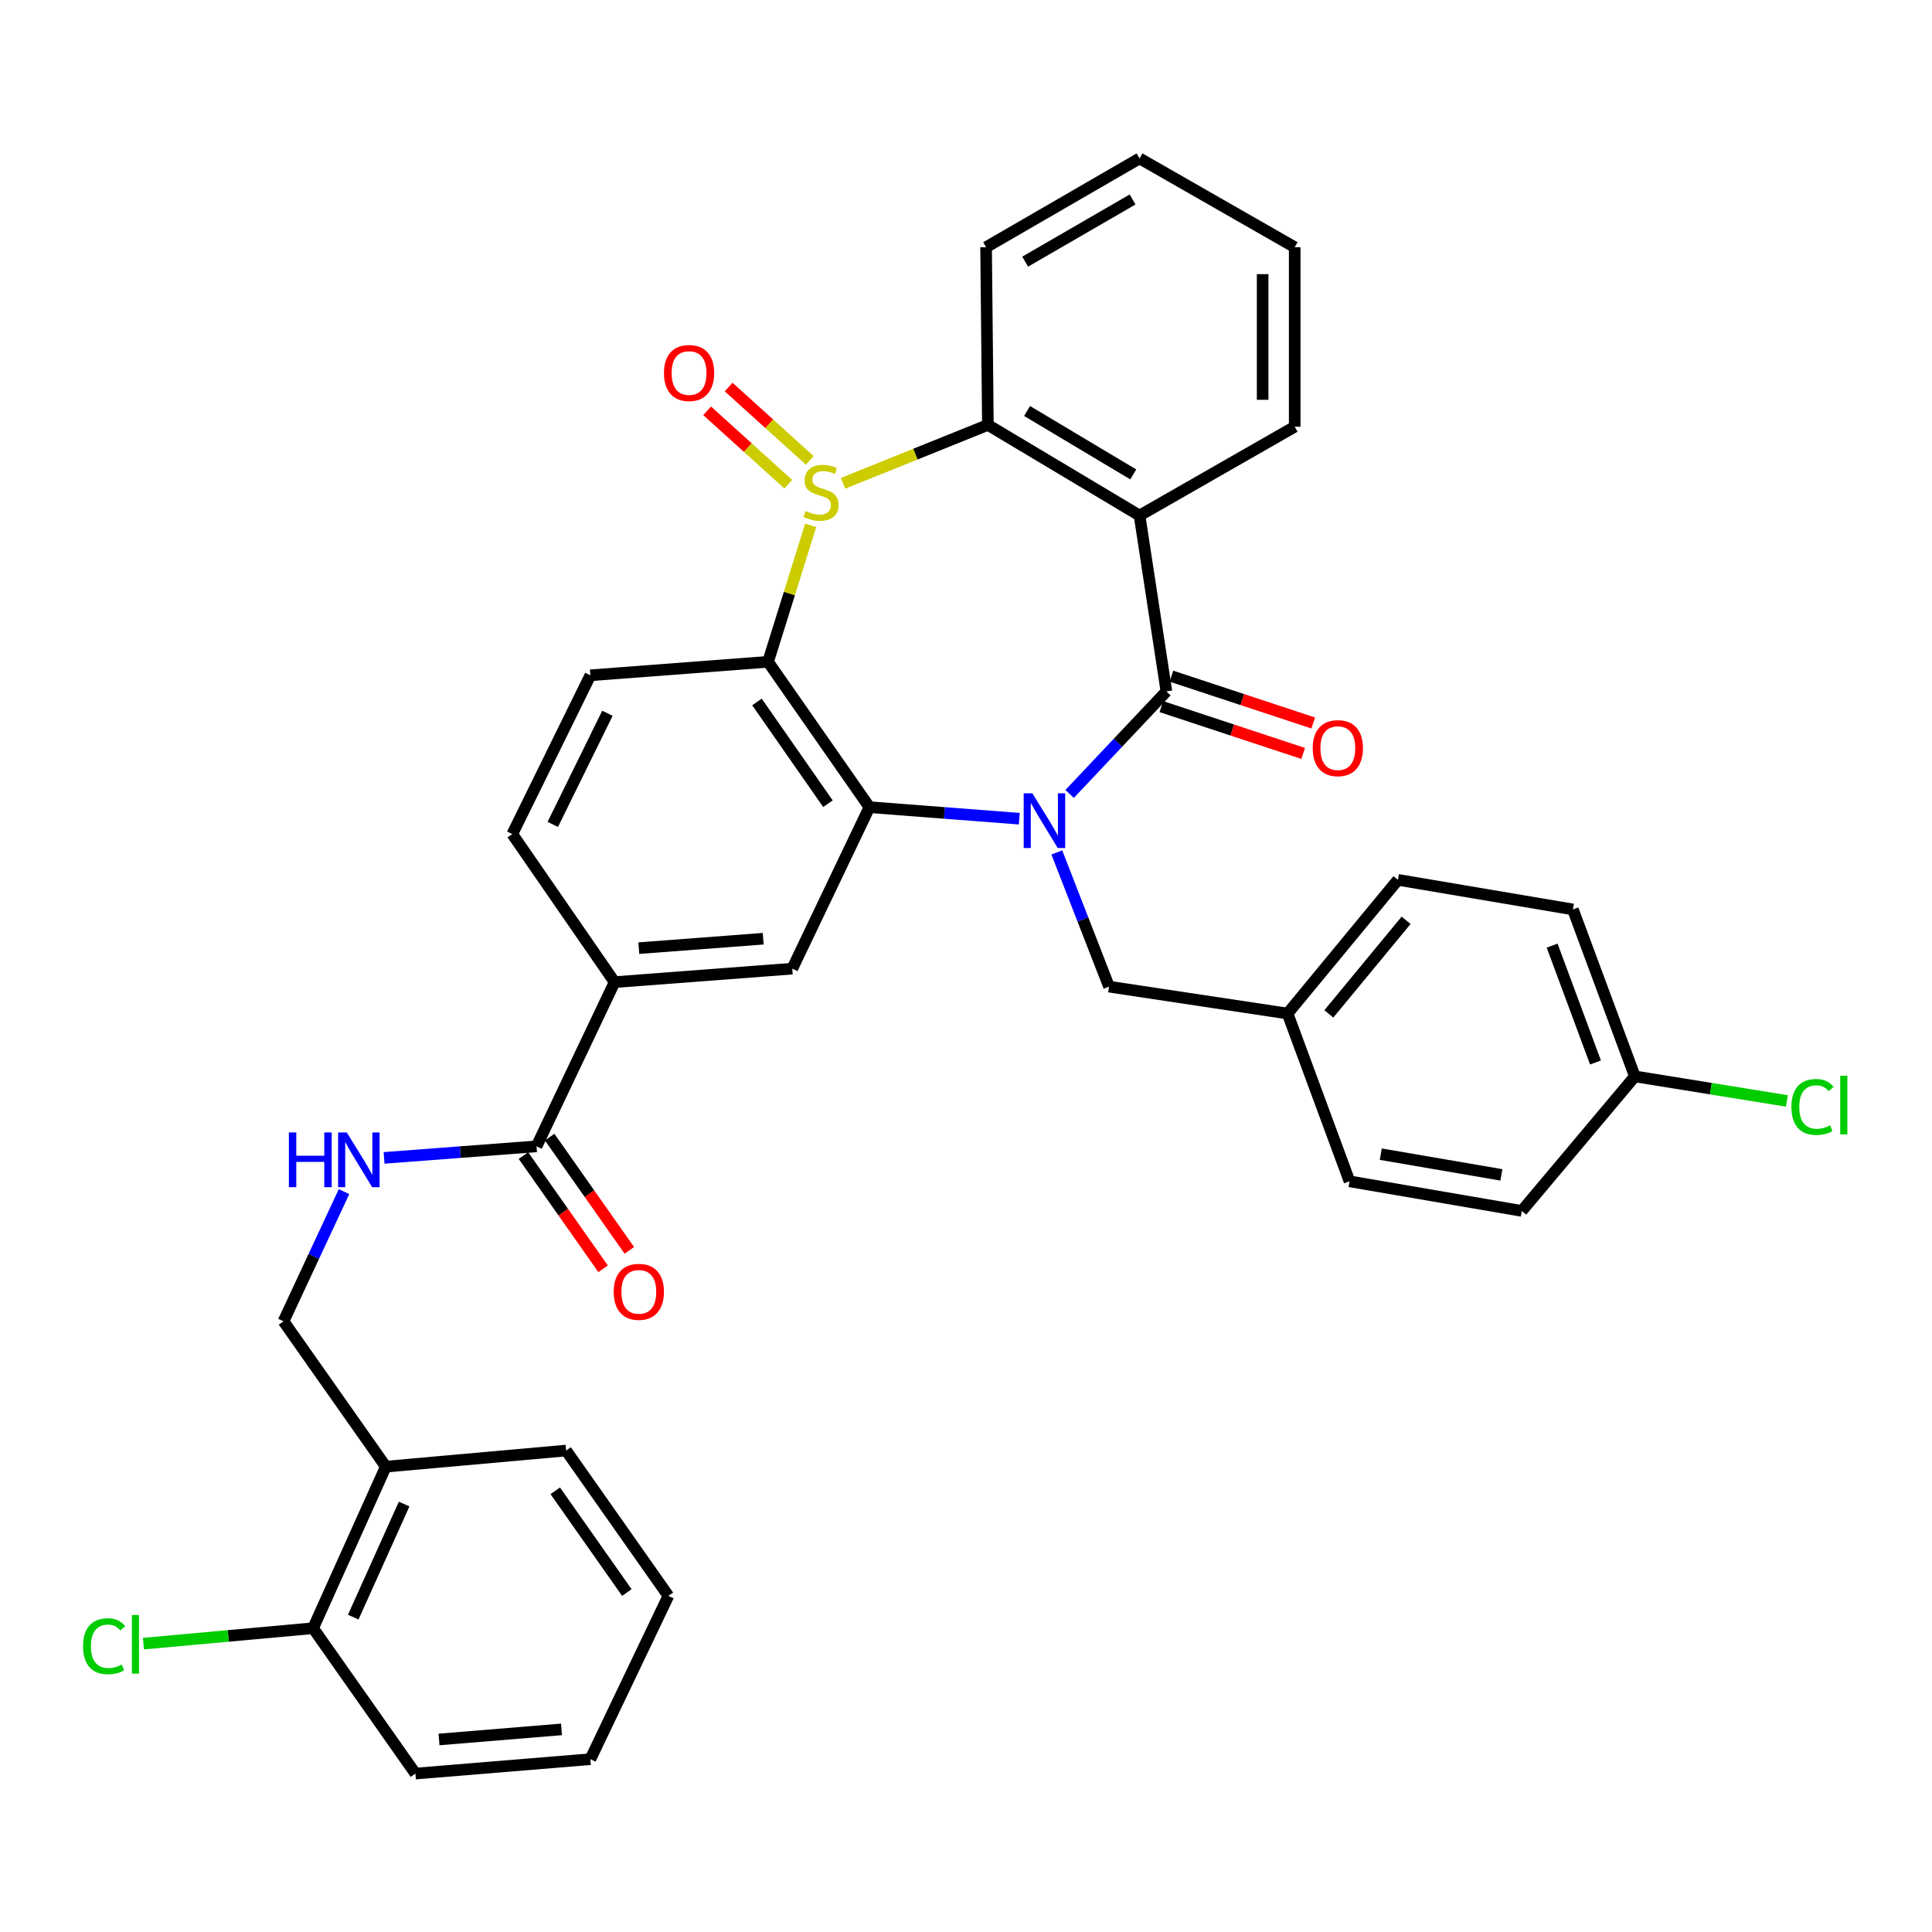 <?xml version='1.0' encoding='iso-8859-1'?>
<svg version='1.1' baseProfile='full'
              xmlns='http://www.w3.org/2000/svg'
                      xmlns:rdkit='http://www.rdkit.org/xml'
                      xmlns:xlink='http://www.w3.org/1999/xlink'
                  xml:space='preserve'
width='1000px' height='1000px' viewBox='0 0 1000 1000'>
<!-- END OF HEADER -->
<rect style='opacity:1.0;fill:#FFFFFF;stroke:none' width='1000' height='1000' x='0' y='0'> </rect>
<path class='bond-1' d='M 553.637,410.946 L 578.684,384.407' style='fill:none;fill-rule:evenodd;stroke:#0000FF;stroke-width:6px;stroke-linecap:butt;stroke-linejoin:miter;stroke-opacity:1' />
<path class='bond-1' d='M 578.684,384.407 L 603.731,357.868' style='fill:none;fill-rule:evenodd;stroke:#000000;stroke-width:6px;stroke-linecap:butt;stroke-linejoin:miter;stroke-opacity:1' />
<path class='bond-2' d='M 527.587,423.761 L 488.803,420.777' style='fill:none;fill-rule:evenodd;stroke:#0000FF;stroke-width:6px;stroke-linecap:butt;stroke-linejoin:miter;stroke-opacity:1' />
<path class='bond-2' d='M 488.803,420.777 L 450.02,417.793' style='fill:none;fill-rule:evenodd;stroke:#000000;stroke-width:6px;stroke-linecap:butt;stroke-linejoin:miter;stroke-opacity:1' />
<path class='bond-10' d='M 547.006,441.227 L 560.521,475.956' style='fill:none;fill-rule:evenodd;stroke:#0000FF;stroke-width:6px;stroke-linecap:butt;stroke-linejoin:miter;stroke-opacity:1' />
<path class='bond-10' d='M 560.521,475.956 L 574.036,510.685' style='fill:none;fill-rule:evenodd;stroke:#000000;stroke-width:6px;stroke-linecap:butt;stroke-linejoin:miter;stroke-opacity:1' />
<path class='bond-0' d='M 419.597,271.94 L 408.57,307.248' style='fill:none;fill-rule:evenodd;stroke:#CCCC00;stroke-width:6px;stroke-linecap:butt;stroke-linejoin:miter;stroke-opacity:1' />
<path class='bond-0' d='M 408.57,307.248 L 397.544,342.555' style='fill:none;fill-rule:evenodd;stroke:#000000;stroke-width:6px;stroke-linecap:butt;stroke-linejoin:miter;stroke-opacity:1' />
<path class='bond-12' d='M 419.145,238.314 L 398.143,219.322' style='fill:none;fill-rule:evenodd;stroke:#CCCC00;stroke-width:6px;stroke-linecap:butt;stroke-linejoin:miter;stroke-opacity:1' />
<path class='bond-12' d='M 398.143,219.322 L 377.141,200.329' style='fill:none;fill-rule:evenodd;stroke:#FF0000;stroke-width:6px;stroke-linecap:butt;stroke-linejoin:miter;stroke-opacity:1' />
<path class='bond-12' d='M 408.014,250.622 L 387.012,231.63' style='fill:none;fill-rule:evenodd;stroke:#CCCC00;stroke-width:6px;stroke-linecap:butt;stroke-linejoin:miter;stroke-opacity:1' />
<path class='bond-12' d='M 387.012,231.63 L 366.011,212.638' style='fill:none;fill-rule:evenodd;stroke:#FF0000;stroke-width:6px;stroke-linecap:butt;stroke-linejoin:miter;stroke-opacity:1' />
<path class='bond-35' d='M 436.37,250.16 L 473.849,235.046' style='fill:none;fill-rule:evenodd;stroke:#CCCC00;stroke-width:6px;stroke-linecap:butt;stroke-linejoin:miter;stroke-opacity:1' />
<path class='bond-35' d='M 473.849,235.046 L 511.327,219.931' style='fill:none;fill-rule:evenodd;stroke:#000000;stroke-width:6px;stroke-linecap:butt;stroke-linejoin:miter;stroke-opacity:1' />
<path class='bond-4' d='M 603.731,357.868 L 589.828,266.838' style='fill:none;fill-rule:evenodd;stroke:#000000;stroke-width:6px;stroke-linecap:butt;stroke-linejoin:miter;stroke-opacity:1' />
<path class='bond-13' d='M 601.13,365.747 L 637.825,377.861' style='fill:none;fill-rule:evenodd;stroke:#000000;stroke-width:6px;stroke-linecap:butt;stroke-linejoin:miter;stroke-opacity:1' />
<path class='bond-13' d='M 637.825,377.861 L 674.519,389.974' style='fill:none;fill-rule:evenodd;stroke:#FF0000;stroke-width:6px;stroke-linecap:butt;stroke-linejoin:miter;stroke-opacity:1' />
<path class='bond-13' d='M 606.332,349.989 L 643.026,362.102' style='fill:none;fill-rule:evenodd;stroke:#000000;stroke-width:6px;stroke-linecap:butt;stroke-linejoin:miter;stroke-opacity:1' />
<path class='bond-13' d='M 643.026,362.102 L 679.721,374.216' style='fill:none;fill-rule:evenodd;stroke:#FF0000;stroke-width:6px;stroke-linecap:butt;stroke-linejoin:miter;stroke-opacity:1' />
<path class='bond-3' d='M 450.02,417.793 L 397.544,342.555' style='fill:none;fill-rule:evenodd;stroke:#000000;stroke-width:6px;stroke-linecap:butt;stroke-linejoin:miter;stroke-opacity:1' />
<path class='bond-3' d='M 428.537,416 L 391.804,363.334' style='fill:none;fill-rule:evenodd;stroke:#000000;stroke-width:6px;stroke-linecap:butt;stroke-linejoin:miter;stroke-opacity:1' />
<path class='bond-6' d='M 450.02,417.793 L 410.082,501.374' style='fill:none;fill-rule:evenodd;stroke:#000000;stroke-width:6px;stroke-linecap:butt;stroke-linejoin:miter;stroke-opacity:1' />
<path class='bond-9' d='M 397.544,342.555 L 305.574,349.534' style='fill:none;fill-rule:evenodd;stroke:#000000;stroke-width:6px;stroke-linecap:butt;stroke-linejoin:miter;stroke-opacity:1' />
<path class='bond-5' d='M 589.828,266.838 L 511.327,219.931' style='fill:none;fill-rule:evenodd;stroke:#000000;stroke-width:6px;stroke-linecap:butt;stroke-linejoin:miter;stroke-opacity:1' />
<path class='bond-5' d='M 586.565,245.557 L 531.614,212.722' style='fill:none;fill-rule:evenodd;stroke:#000000;stroke-width:6px;stroke-linecap:butt;stroke-linejoin:miter;stroke-opacity:1' />
<path class='bond-20' d='M 589.828,266.838 L 670.136,220.871' style='fill:none;fill-rule:evenodd;stroke:#000000;stroke-width:6px;stroke-linecap:butt;stroke-linejoin:miter;stroke-opacity:1' />
<path class='bond-24' d='M 511.327,219.931 L 510.396,127.96' style='fill:none;fill-rule:evenodd;stroke:#000000;stroke-width:6px;stroke-linecap:butt;stroke-linejoin:miter;stroke-opacity:1' />
<path class='bond-8' d='M 410.082,501.374 L 318.112,508.353' style='fill:none;fill-rule:evenodd;stroke:#000000;stroke-width:6px;stroke-linecap:butt;stroke-linejoin:miter;stroke-opacity:1' />
<path class='bond-8' d='M 395.031,485.874 L 330.652,490.759' style='fill:none;fill-rule:evenodd;stroke:#000000;stroke-width:6px;stroke-linecap:butt;stroke-linejoin:miter;stroke-opacity:1' />
<path class='bond-7' d='M 277.713,593.344 L 318.112,508.353' style='fill:none;fill-rule:evenodd;stroke:#000000;stroke-width:6px;stroke-linecap:butt;stroke-linejoin:miter;stroke-opacity:1' />
<path class='bond-11' d='M 277.713,593.344 L 238.251,596.335' style='fill:none;fill-rule:evenodd;stroke:#000000;stroke-width:6px;stroke-linecap:butt;stroke-linejoin:miter;stroke-opacity:1' />
<path class='bond-11' d='M 238.251,596.335 L 198.789,599.325' style='fill:none;fill-rule:evenodd;stroke:#0000FF;stroke-width:6px;stroke-linecap:butt;stroke-linejoin:miter;stroke-opacity:1' />
<path class='bond-17' d='M 270.928,598.119 L 291.549,627.423' style='fill:none;fill-rule:evenodd;stroke:#000000;stroke-width:6px;stroke-linecap:butt;stroke-linejoin:miter;stroke-opacity:1' />
<path class='bond-17' d='M 291.549,627.423 L 312.169,656.728' style='fill:none;fill-rule:evenodd;stroke:#FF0000;stroke-width:6px;stroke-linecap:butt;stroke-linejoin:miter;stroke-opacity:1' />
<path class='bond-17' d='M 284.499,588.569 L 305.12,617.874' style='fill:none;fill-rule:evenodd;stroke:#000000;stroke-width:6px;stroke-linecap:butt;stroke-linejoin:miter;stroke-opacity:1' />
<path class='bond-17' d='M 305.12,617.874 L 325.741,647.178' style='fill:none;fill-rule:evenodd;stroke:#FF0000;stroke-width:6px;stroke-linecap:butt;stroke-linejoin:miter;stroke-opacity:1' />
<path class='bond-16' d='M 318.112,508.353 L 265.166,431.714' style='fill:none;fill-rule:evenodd;stroke:#000000;stroke-width:6px;stroke-linecap:butt;stroke-linejoin:miter;stroke-opacity:1' />
<path class='bond-37' d='M 305.574,349.534 L 265.166,431.714' style='fill:none;fill-rule:evenodd;stroke:#000000;stroke-width:6px;stroke-linecap:butt;stroke-linejoin:miter;stroke-opacity:1' />
<path class='bond-37' d='M 314.404,369.183 L 286.119,426.709' style='fill:none;fill-rule:evenodd;stroke:#000000;stroke-width:6px;stroke-linecap:butt;stroke-linejoin:miter;stroke-opacity:1' />
<path class='bond-19' d='M 574.036,510.685 L 666.44,524.606' style='fill:none;fill-rule:evenodd;stroke:#000000;stroke-width:6px;stroke-linecap:butt;stroke-linejoin:miter;stroke-opacity:1' />
<path class='bond-15' d='M 178.061,616.78 L 162.403,650.342' style='fill:none;fill-rule:evenodd;stroke:#0000FF;stroke-width:6px;stroke-linecap:butt;stroke-linejoin:miter;stroke-opacity:1' />
<path class='bond-15' d='M 162.403,650.342 L 146.746,683.904' style='fill:none;fill-rule:evenodd;stroke:#000000;stroke-width:6px;stroke-linecap:butt;stroke-linejoin:miter;stroke-opacity:1' />
<path class='bond-14' d='M 199.692,759.142 L 146.746,683.904' style='fill:none;fill-rule:evenodd;stroke:#000000;stroke-width:6px;stroke-linecap:butt;stroke-linejoin:miter;stroke-opacity:1' />
<path class='bond-18' d='M 199.692,759.142 L 162.059,842.759' style='fill:none;fill-rule:evenodd;stroke:#000000;stroke-width:6px;stroke-linecap:butt;stroke-linejoin:miter;stroke-opacity:1' />
<path class='bond-18' d='M 209.179,778.495 L 182.836,837.027' style='fill:none;fill-rule:evenodd;stroke:#000000;stroke-width:6px;stroke-linecap:butt;stroke-linejoin:miter;stroke-opacity:1' />
<path class='bond-29' d='M 199.692,759.142 L 293.026,750.798' style='fill:none;fill-rule:evenodd;stroke:#000000;stroke-width:6px;stroke-linecap:butt;stroke-linejoin:miter;stroke-opacity:1' />
<path class='bond-22' d='M 162.059,842.759 L 118.157,846.747' style='fill:none;fill-rule:evenodd;stroke:#000000;stroke-width:6px;stroke-linecap:butt;stroke-linejoin:miter;stroke-opacity:1' />
<path class='bond-22' d='M 118.157,846.747 L 74.255,850.735' style='fill:none;fill-rule:evenodd;stroke:#00CC00;stroke-width:6px;stroke-linecap:butt;stroke-linejoin:miter;stroke-opacity:1' />
<path class='bond-30' d='M 162.059,842.759 L 215.014,918.006' style='fill:none;fill-rule:evenodd;stroke:#000000;stroke-width:6px;stroke-linecap:butt;stroke-linejoin:miter;stroke-opacity:1' />
<path class='bond-25' d='M 666.44,524.606 L 698.504,611.451' style='fill:none;fill-rule:evenodd;stroke:#000000;stroke-width:6px;stroke-linecap:butt;stroke-linejoin:miter;stroke-opacity:1' />
<path class='bond-26' d='M 666.44,524.606 L 723.562,455.407' style='fill:none;fill-rule:evenodd;stroke:#000000;stroke-width:6px;stroke-linecap:butt;stroke-linejoin:miter;stroke-opacity:1' />
<path class='bond-26' d='M 687.805,524.79 L 727.791,476.351' style='fill:none;fill-rule:evenodd;stroke:#000000;stroke-width:6px;stroke-linecap:butt;stroke-linejoin:miter;stroke-opacity:1' />
<path class='bond-31' d='M 670.136,220.871 L 670.136,127.96' style='fill:none;fill-rule:evenodd;stroke:#000000;stroke-width:6px;stroke-linecap:butt;stroke-linejoin:miter;stroke-opacity:1' />
<path class='bond-31' d='M 653.542,206.935 L 653.542,141.897' style='fill:none;fill-rule:evenodd;stroke:#000000;stroke-width:6px;stroke-linecap:butt;stroke-linejoin:miter;stroke-opacity:1' />
<path class='bond-21' d='M 846.195,557.131 L 814.131,470.729' style='fill:none;fill-rule:evenodd;stroke:#000000;stroke-width:6px;stroke-linecap:butt;stroke-linejoin:miter;stroke-opacity:1' />
<path class='bond-21' d='M 825.828,549.944 L 803.383,489.463' style='fill:none;fill-rule:evenodd;stroke:#000000;stroke-width:6px;stroke-linecap:butt;stroke-linejoin:miter;stroke-opacity:1' />
<path class='bond-23' d='M 846.195,557.131 L 885.547,563.487' style='fill:none;fill-rule:evenodd;stroke:#000000;stroke-width:6px;stroke-linecap:butt;stroke-linejoin:miter;stroke-opacity:1' />
<path class='bond-23' d='M 885.547,563.487 L 924.898,569.843' style='fill:none;fill-rule:evenodd;stroke:#00CC00;stroke-width:6px;stroke-linecap:butt;stroke-linejoin:miter;stroke-opacity:1' />
<path class='bond-36' d='M 846.195,557.131 L 787.681,626.773' style='fill:none;fill-rule:evenodd;stroke:#000000;stroke-width:6px;stroke-linecap:butt;stroke-linejoin:miter;stroke-opacity:1' />
<path class='bond-38' d='M 510.396,127.96 L 589.828,81.994' style='fill:none;fill-rule:evenodd;stroke:#000000;stroke-width:6px;stroke-linecap:butt;stroke-linejoin:miter;stroke-opacity:1' />
<path class='bond-38' d='M 530.622,135.428 L 586.225,103.252' style='fill:none;fill-rule:evenodd;stroke:#000000;stroke-width:6px;stroke-linecap:butt;stroke-linejoin:miter;stroke-opacity:1' />
<path class='bond-27' d='M 698.504,611.451 L 787.681,626.773' style='fill:none;fill-rule:evenodd;stroke:#000000;stroke-width:6px;stroke-linecap:butt;stroke-linejoin:miter;stroke-opacity:1' />
<path class='bond-27' d='M 714.69,597.394 L 777.114,608.12' style='fill:none;fill-rule:evenodd;stroke:#000000;stroke-width:6px;stroke-linecap:butt;stroke-linejoin:miter;stroke-opacity:1' />
<path class='bond-28' d='M 723.562,455.407 L 814.131,470.729' style='fill:none;fill-rule:evenodd;stroke:#000000;stroke-width:6px;stroke-linecap:butt;stroke-linejoin:miter;stroke-opacity:1' />
<path class='bond-33' d='M 293.026,750.798 L 345.963,826.036' style='fill:none;fill-rule:evenodd;stroke:#000000;stroke-width:6px;stroke-linecap:butt;stroke-linejoin:miter;stroke-opacity:1' />
<path class='bond-33' d='M 287.395,771.633 L 324.451,824.299' style='fill:none;fill-rule:evenodd;stroke:#000000;stroke-width:6px;stroke-linecap:butt;stroke-linejoin:miter;stroke-opacity:1' />
<path class='bond-39' d='M 215.014,918.006 L 305.574,910.548' style='fill:none;fill-rule:evenodd;stroke:#000000;stroke-width:6px;stroke-linecap:butt;stroke-linejoin:miter;stroke-opacity:1' />
<path class='bond-39' d='M 227.236,900.349 L 290.628,895.128' style='fill:none;fill-rule:evenodd;stroke:#000000;stroke-width:6px;stroke-linecap:butt;stroke-linejoin:miter;stroke-opacity:1' />
<path class='bond-32' d='M 670.136,127.96 L 589.828,81.994' style='fill:none;fill-rule:evenodd;stroke:#000000;stroke-width:6px;stroke-linecap:butt;stroke-linejoin:miter;stroke-opacity:1' />
<path class='bond-34' d='M 345.963,826.036 L 305.574,910.548' style='fill:none;fill-rule:evenodd;stroke:#000000;stroke-width:6px;stroke-linecap:butt;stroke-linejoin:miter;stroke-opacity:1' />
<path  class='atom-0' d='M 534.338 410.602
L 543.618 425.602
Q 544.538 427.082, 546.018 429.762
Q 547.498 432.442, 547.578 432.602
L 547.578 410.602
L 551.338 410.602
L 551.338 438.922
L 547.458 438.922
L 537.498 422.522
Q 536.338 420.602, 535.098 418.402
Q 533.898 416.202, 533.538 415.522
L 533.538 438.922
L 529.858 438.922
L 529.858 410.602
L 534.338 410.602
' fill='#0000FF'/>
<path  class='atom-1' d='M 416.962 264.481
Q 417.282 264.601, 418.602 265.161
Q 419.922 265.721, 421.362 266.081
Q 422.842 266.401, 424.282 266.401
Q 426.962 266.401, 428.522 265.121
Q 430.082 263.801, 430.082 261.521
Q 430.082 259.961, 429.282 259.001
Q 428.522 258.041, 427.322 257.521
Q 426.122 257.001, 424.122 256.401
Q 421.602 255.641, 420.082 254.921
Q 418.602 254.201, 417.522 252.681
Q 416.482 251.161, 416.482 248.601
Q 416.482 245.041, 418.882 242.841
Q 421.322 240.641, 426.122 240.641
Q 429.402 240.641, 433.122 242.201
L 432.202 245.281
Q 428.802 243.881, 426.242 243.881
Q 423.482 243.881, 421.962 245.041
Q 420.442 246.161, 420.482 248.121
Q 420.482 249.641, 421.242 250.561
Q 422.042 251.481, 423.162 252.001
Q 424.322 252.521, 426.242 253.121
Q 428.802 253.921, 430.322 254.721
Q 431.842 255.521, 432.922 257.161
Q 434.042 258.761, 434.042 261.521
Q 434.042 265.441, 431.402 267.561
Q 428.802 269.641, 424.442 269.641
Q 421.922 269.641, 420.002 269.081
Q 418.122 268.561, 415.882 267.641
L 416.962 264.481
' fill='#CCCC00'/>
<path  class='atom-12' d='M 149.523 586.154
L 153.363 586.154
L 153.363 598.194
L 167.843 598.194
L 167.843 586.154
L 171.683 586.154
L 171.683 614.474
L 167.843 614.474
L 167.843 601.394
L 153.363 601.394
L 153.363 614.474
L 149.523 614.474
L 149.523 586.154
' fill='#0000FF'/>
<path  class='atom-12' d='M 179.483 586.154
L 188.763 601.154
Q 189.683 602.634, 191.163 605.314
Q 192.643 607.994, 192.723 608.154
L 192.723 586.154
L 196.483 586.154
L 196.483 614.474
L 192.603 614.474
L 182.643 598.074
Q 181.483 596.154, 180.243 593.954
Q 179.043 591.754, 178.683 591.074
L 178.683 614.474
L 175.003 614.474
L 175.003 586.154
L 179.483 586.154
' fill='#0000FF'/>
<path  class='atom-13' d='M 343.657 193.072
Q 343.657 186.272, 347.017 182.472
Q 350.377 178.672, 356.657 178.672
Q 362.937 178.672, 366.297 182.472
Q 369.657 186.272, 369.657 193.072
Q 369.657 199.952, 366.257 203.872
Q 362.857 207.752, 356.657 207.752
Q 350.417 207.752, 347.017 203.872
Q 343.657 199.992, 343.657 193.072
M 356.657 204.552
Q 360.977 204.552, 363.297 201.672
Q 365.657 198.752, 365.657 193.072
Q 365.657 187.512, 363.297 184.712
Q 360.977 181.872, 356.657 181.872
Q 352.337 181.872, 349.977 184.672
Q 347.657 187.472, 347.657 193.072
Q 347.657 198.792, 349.977 201.672
Q 352.337 204.552, 356.657 204.552
' fill='#FF0000'/>
<path  class='atom-14' d='M 679.456 387.237
Q 679.456 380.437, 682.816 376.637
Q 686.176 372.837, 692.456 372.837
Q 698.736 372.837, 702.096 376.637
Q 705.456 380.437, 705.456 387.237
Q 705.456 394.117, 702.056 398.037
Q 698.656 401.917, 692.456 401.917
Q 686.216 401.917, 682.816 398.037
Q 679.456 394.157, 679.456 387.237
M 692.456 398.717
Q 696.776 398.717, 699.096 395.837
Q 701.456 392.917, 701.456 387.237
Q 701.456 381.677, 699.096 378.877
Q 696.776 376.037, 692.456 376.037
Q 688.136 376.037, 685.776 378.837
Q 683.456 381.637, 683.456 387.237
Q 683.456 392.957, 685.776 395.837
Q 688.136 398.717, 692.456 398.717
' fill='#FF0000'/>
<path  class='atom-18' d='M 317.65 668.652
Q 317.65 661.852, 321.01 658.052
Q 324.37 654.252, 330.65 654.252
Q 336.93 654.252, 340.29 658.052
Q 343.65 661.852, 343.65 668.652
Q 343.65 675.532, 340.25 679.452
Q 336.85 683.332, 330.65 683.332
Q 324.41 683.332, 321.01 679.452
Q 317.65 675.572, 317.65 668.652
M 330.65 680.132
Q 334.97 680.132, 337.29 677.252
Q 339.65 674.332, 339.65 668.652
Q 339.65 663.092, 337.29 660.292
Q 334.97 657.452, 330.65 657.452
Q 326.33 657.452, 323.97 660.252
Q 321.65 663.052, 321.65 668.652
Q 321.65 674.372, 323.97 677.252
Q 326.33 680.132, 330.65 680.132
' fill='#FF0000'/>
<path  class='atom-23' d='M 42.987 852.092
Q 42.987 845.052, 46.267 841.372
Q 49.587 837.652, 55.867 837.652
Q 61.707 837.652, 64.827 841.772
L 62.187 843.932
Q 59.907 840.932, 55.867 840.932
Q 51.587 840.932, 49.307 843.812
Q 47.067 846.652, 47.067 852.092
Q 47.067 857.692, 49.387 860.572
Q 51.747 863.452, 56.307 863.452
Q 59.427 863.452, 63.067 861.572
L 64.187 864.572
Q 62.707 865.532, 60.467 866.092
Q 58.227 866.652, 55.747 866.652
Q 49.587 866.652, 46.267 862.892
Q 42.987 859.132, 42.987 852.092
' fill='#00CC00'/>
<path  class='atom-23' d='M 68.267 835.932
L 71.947 835.932
L 71.947 866.292
L 68.267 866.292
L 68.267 835.932
' fill='#00CC00'/>
<path  class='atom-24' d='M 927.227 572.963
Q 927.227 565.923, 930.507 562.243
Q 933.827 558.523, 940.107 558.523
Q 945.947 558.523, 949.067 562.643
L 946.427 564.803
Q 944.147 561.803, 940.107 561.803
Q 935.827 561.803, 933.547 564.683
Q 931.307 567.523, 931.307 572.963
Q 931.307 578.563, 933.627 581.443
Q 935.987 584.323, 940.547 584.323
Q 943.667 584.323, 947.307 582.443
L 948.427 585.443
Q 946.947 586.403, 944.707 586.963
Q 942.467 587.523, 939.987 587.523
Q 933.827 587.523, 930.507 583.763
Q 927.227 580.003, 927.227 572.963
' fill='#00CC00'/>
<path  class='atom-24' d='M 952.507 556.803
L 956.187 556.803
L 956.187 587.163
L 952.507 587.163
L 952.507 556.803
' fill='#00CC00'/>
</svg>
